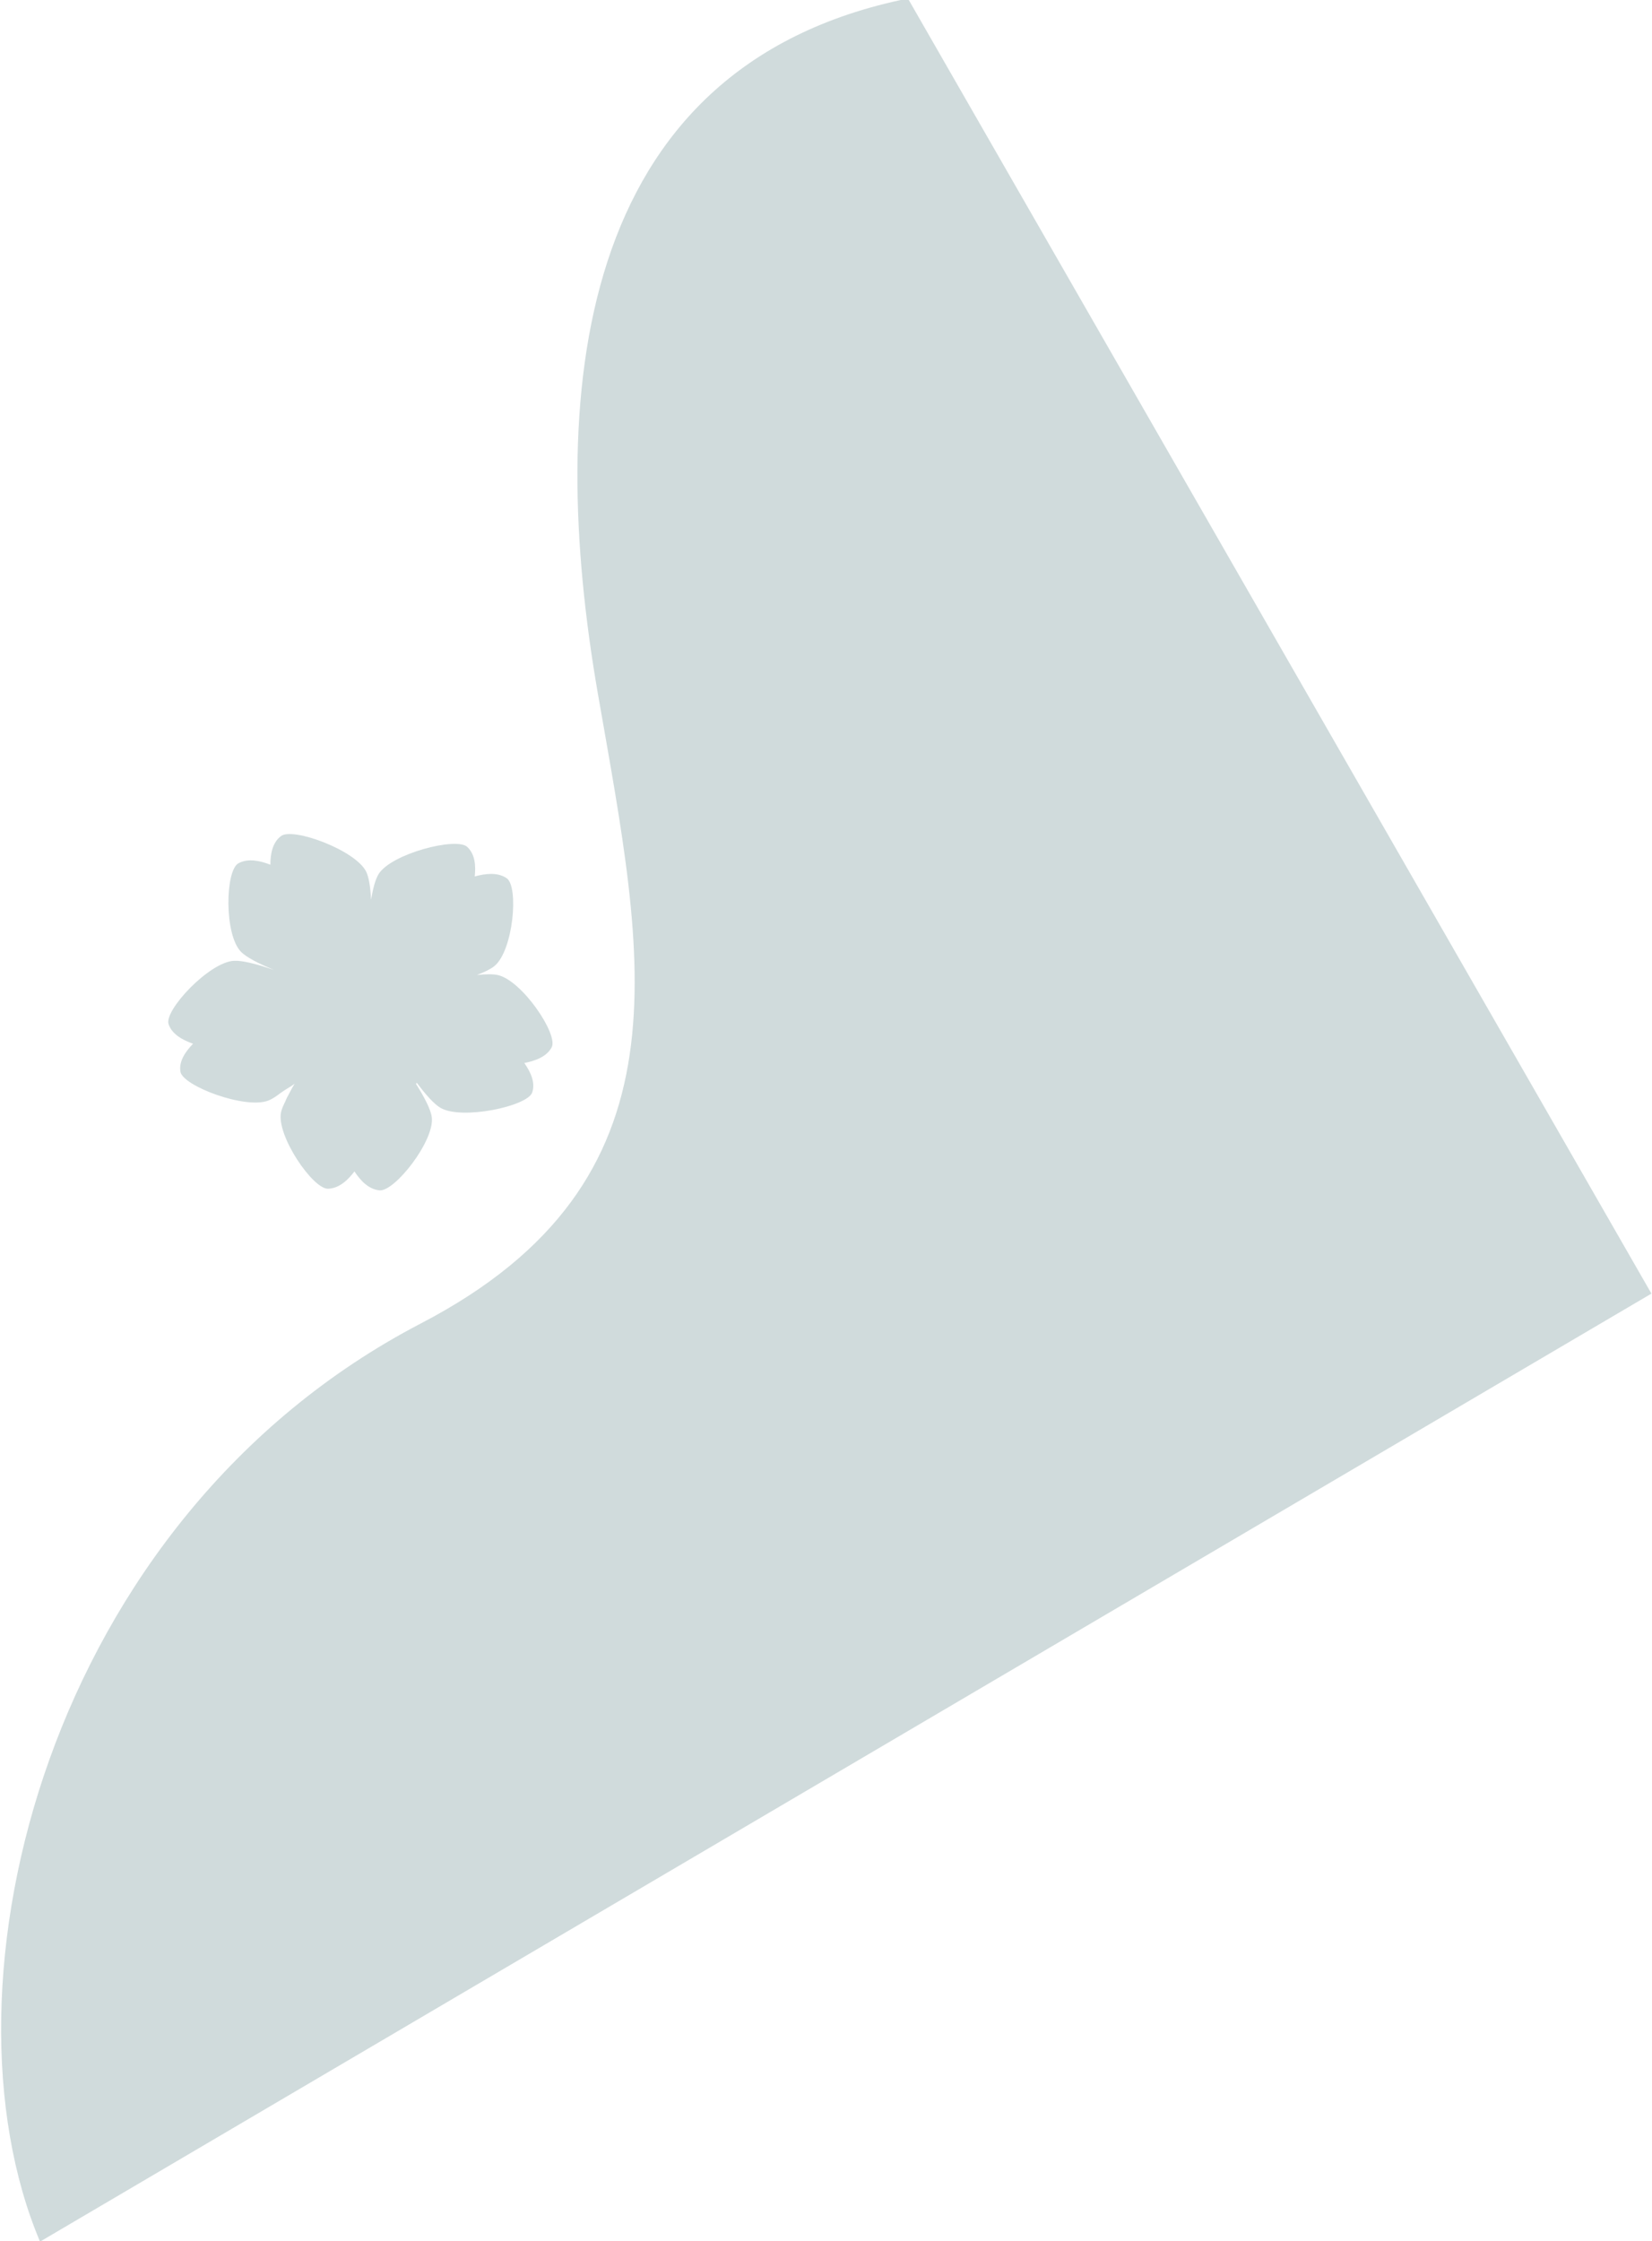 <?xml version="1.0" encoding="UTF-8" standalone="no"?>
<!DOCTYPE svg PUBLIC "-//W3C//DTD SVG 1.1//EN" "http://www.w3.org/Graphics/SVG/1.1/DTD/svg11.dtd">
<svg width="100%" height="100%" viewBox="0 0 645 875" version="1.1" xmlns="http://www.w3.org/2000/svg" xmlns:xlink="http://www.w3.org/1999/xlink" xml:space="preserve" xmlns:serif="http://www.serif.com/" style="fill-rule:evenodd;clip-rule:evenodd;stroke-linejoin:round;stroke-miterlimit:2;">
    <g transform="matrix(1,0,0,1,-1597.99,-26.953)">
        <g transform="matrix(1,0,0,1.596,0,-168.048)">
            <g transform="matrix(0.8,-0.261,0.471,0.514,309.432,556.616)">
                <path d="M1154.6,807.862C1169.27,693.26 1312.94,544.127 1495.78,544.127C1629.7,544.127 1658.12,453.393 1697.99,347.438C1742.4,229.387 1823.45,112.448 1964.53,151.636L1964.53,767.969" style="fill:rgb(208,219,220);"/>
            </g>
        </g>
        <g transform="matrix(1,0,0,1.596,0,-168.048)">
            <g transform="matrix(1.932,0.961,-1.611,1.152,320.489,-848.065)">
                <path d="M951.586,281.013C951.441,281.624 951.27,282.133 951.071,282.515C949.29,285.943 939.346,289.22 937.572,287.671C936.256,286.522 936.068,284.609 936.153,282.913C934.55,283.472 932.662,283.831 931.189,282.892C929.202,281.625 929.547,271.161 932.334,268.486C933.27,267.588 935.382,266.612 937.983,265.665L937.983,265.65C935.553,266.362 933.486,266.779 932.281,266.633C928.446,266.167 921.888,258.006 922.717,255.8C923.331,254.165 925.056,253.318 926.674,252.803C925.588,251.497 924.59,249.855 924.952,248.146C925.441,245.842 935.361,242.493 938.844,244.164C939.76,244.604 940.975,245.704 942.324,247.171C941.368,245.563 940.709,244.176 940.551,243.219C939.923,239.407 945.919,230.824 948.268,231.001C950.01,231.132 951.307,232.55 952.255,233.959C953.203,232.55 954.5,231.132 956.242,231.001C958.591,230.824 964.587,239.407 963.959,243.219C963.838,243.952 963.423,244.937 962.806,246.081C963.752,245.095 964.603,244.364 965.291,244.015C968.737,242.269 978.726,245.404 979.265,247.697C979.664,249.398 978.701,251.062 977.643,252.39C979.272,252.87 981.015,253.68 981.664,255.302C982.54,257.489 976.159,265.789 972.334,266.337C971.182,266.502 969.223,266.166 966.906,265.555L966.906,265.767C969.362,266.626 971.344,267.515 972.254,268.355C975.094,270.975 975.643,281.43 973.682,282.735C972.228,283.703 970.333,283.382 968.719,282.854C968.837,284.548 968.687,286.464 967.394,287.638C965.65,289.222 955.644,286.141 953.796,282.748C953.6,282.389 953.427,281.914 953.275,281.346C953.178,280.921 953.005,280.514 952.906,280.027C952.898,279.984 952.89,279.94 952.882,279.896L952.879,279.896C952.754,279.275 952.612,278.897 952.431,277.82C952.28,278.584 952.095,278.96 951.846,279.896C951.815,280.084 951.744,280.265 951.71,280.441C951.667,280.624 951.625,280.814 951.586,281.013Z" style="fill:rgb(208,219,220);"/>
            </g>
        </g>
    </g>
</svg>
